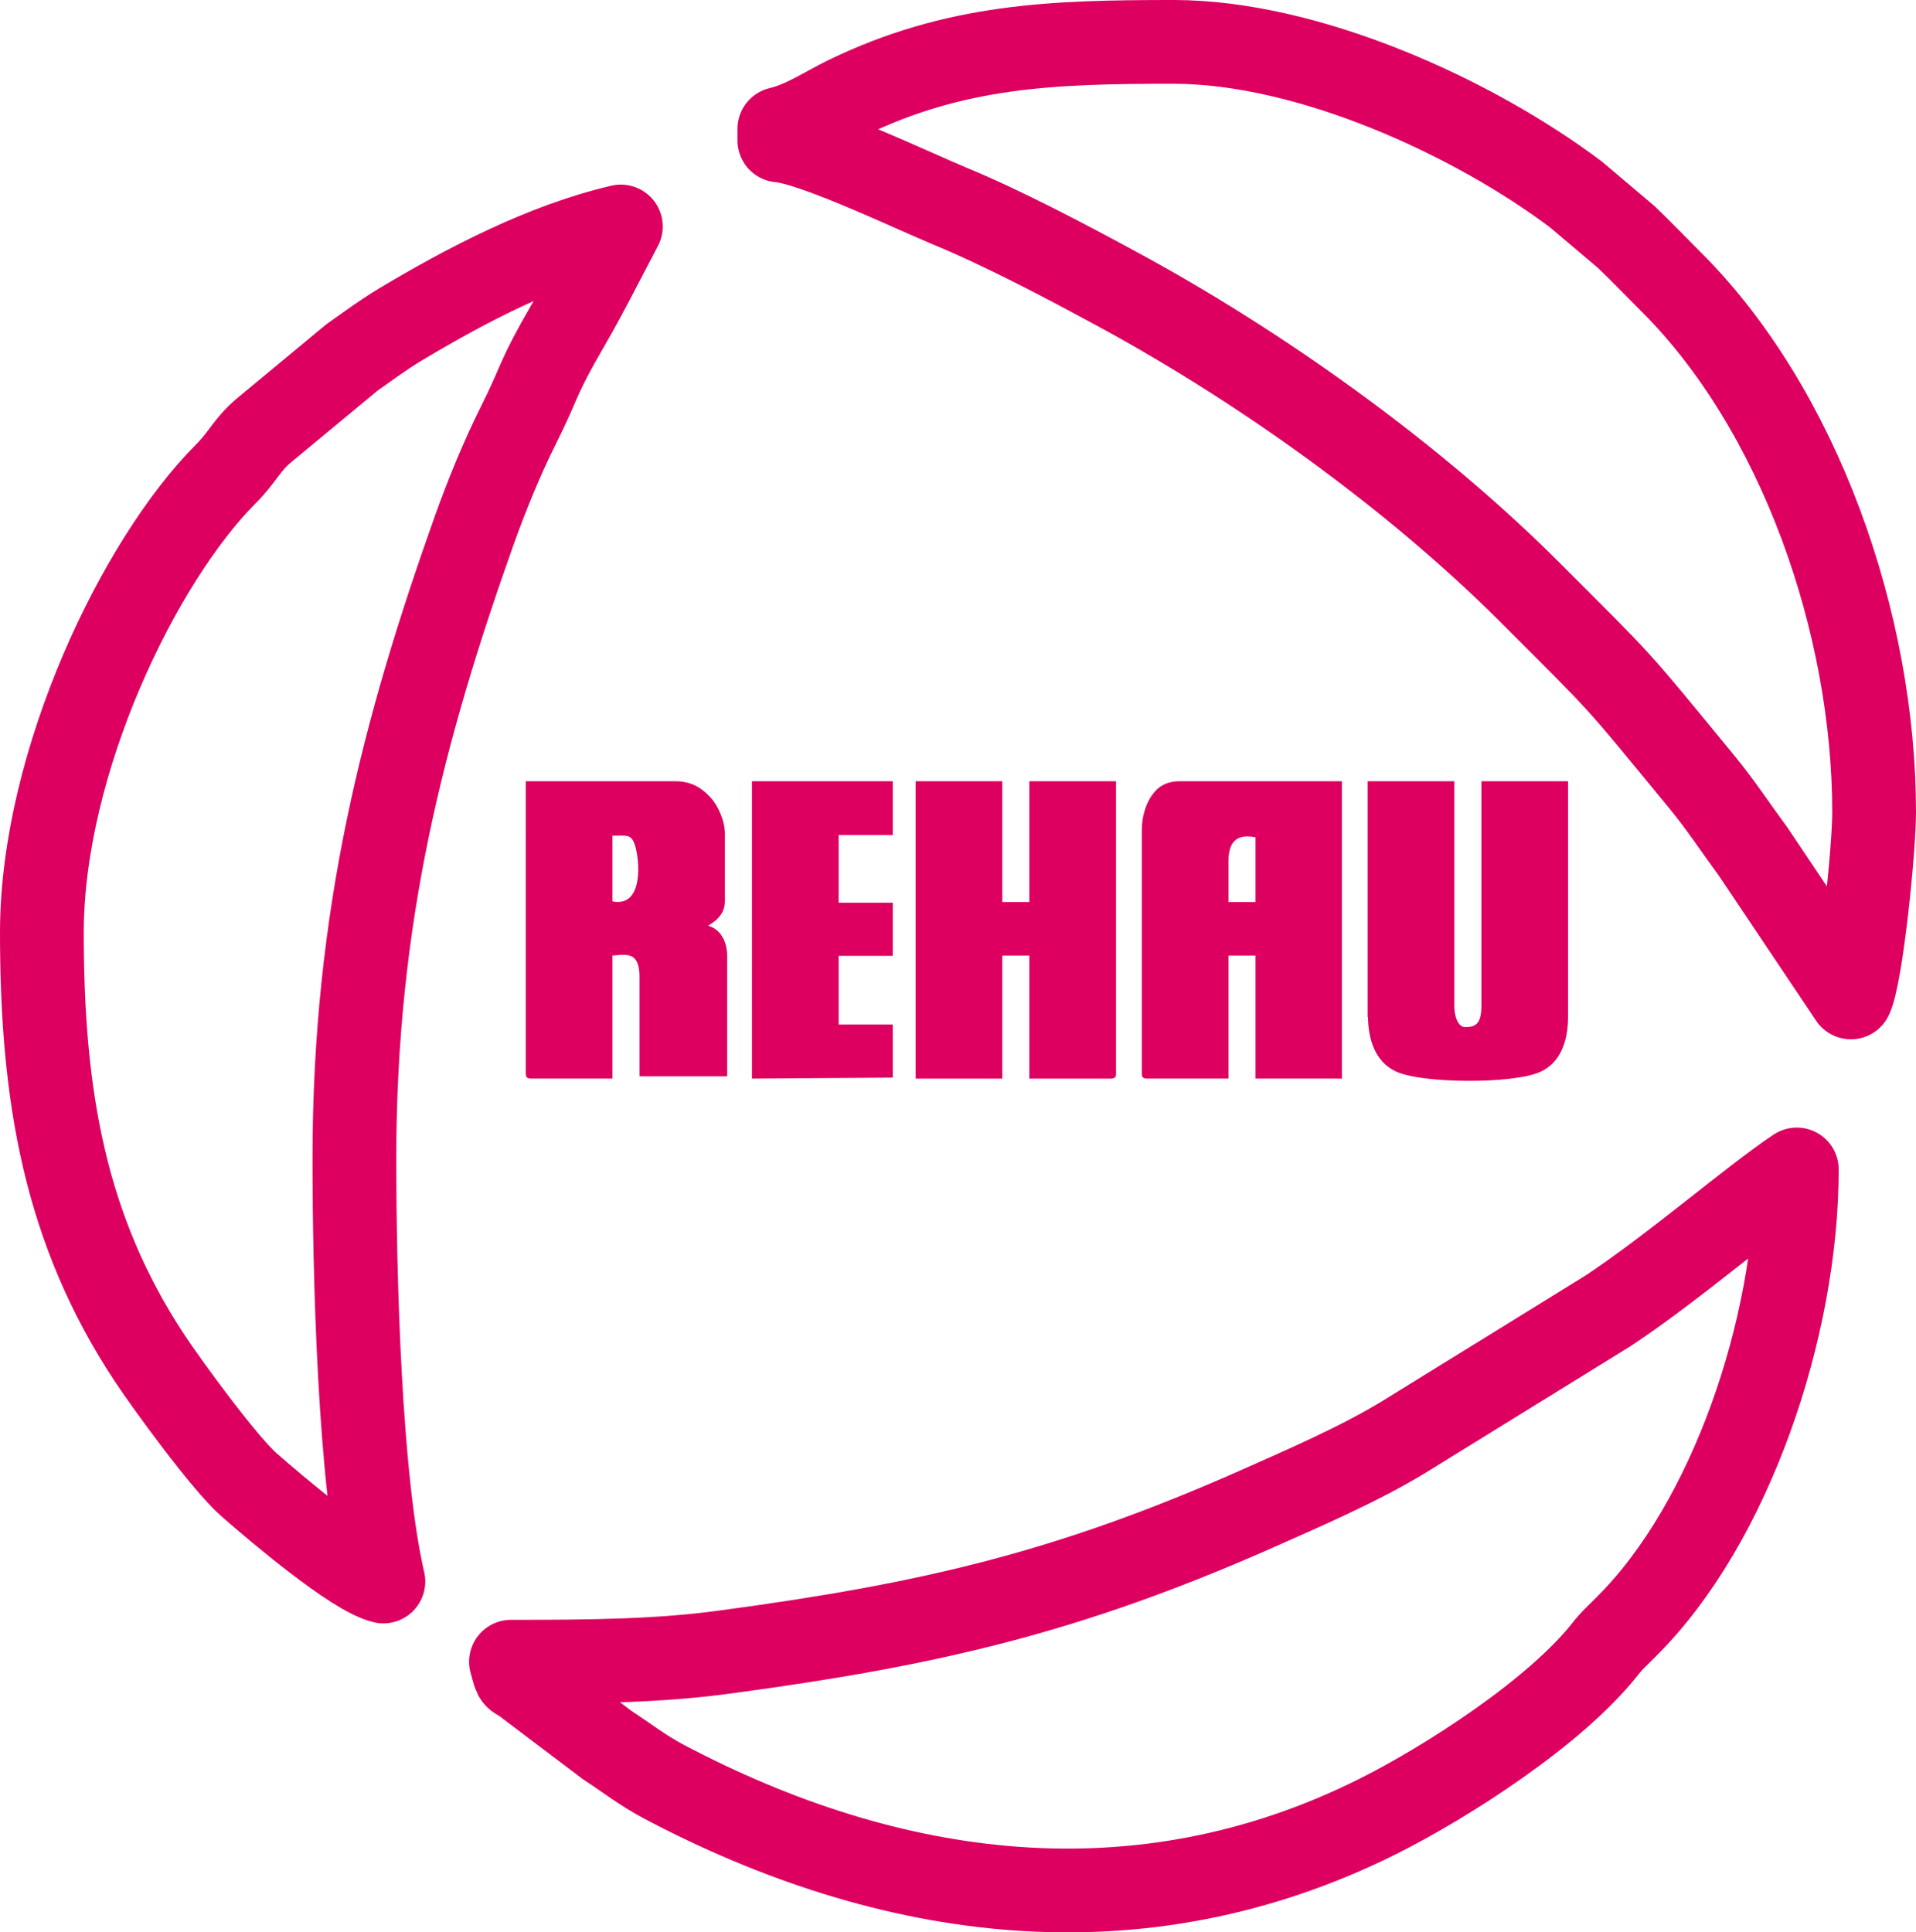 <?xml version="1.0" encoding="UTF-8"?> <!-- Generator: Adobe Illustrator 23.0.0, SVG Export Plug-In . SVG Version: 6.00 Build 0) --> <svg xmlns="http://www.w3.org/2000/svg" xmlns:xlink="http://www.w3.org/1999/xlink" id="Слой_1" x="0px" y="0px" viewBox="0 0 594.7 599.7" style="enable-background:new 0 0 594.7 599.7;" xml:space="preserve"> <style type="text/css"> .st0{fill-rule:evenodd;clip-rule:evenodd;fill:#DD0060;stroke:#DD0060;stroke-miterlimit:10;} .st1{fill-rule:evenodd;clip-rule:evenodd;fill:none;stroke:#DD0060;stroke-width:26;stroke-linecap:round;stroke-linejoin:round;stroke-miterlimit:10;} </style> <g> <path class="st0" d="M380.8,267.3c0-7.2,3.7-9.1,9.4-7.8v21h-9.4V267.3z M354.9,257.6v75.7c0,0.7,0.2,1,1,1h24.9v-38.2h9.4v38.2 H416V243h-49.8c-4.3,0-6.7,1.8-8.5,4.5C356.1,250,354.9,253.6,354.9,257.6L354.9,257.6z M189.6,280.2v-21.3c5.1,0,6.9-0.8,8.2,4.1 C199.4,269.5,199.5,282.5,189.6,280.2z M163.7,333.3c0,0.7,0.2,1,1,1h24.9v-38.2c3.6,0,9.4-2.2,9.4,7.1v30.4h26.2v-36.9 c0-4.6-2.3-8.7-6.8-9.1c1.2-0.9,6.1-2.8,6.1-7.8v-21c0-4.1-2.3-8.8-4.3-10.9c-2.5-2.7-5.5-4.9-10.6-4.9h-45.9V333.3L163.7,333.3z M284.7,334.3h25.9v-38.2h9.4v38.2h24.9c0.7,0,1-0.2,1-1V243H320v37.5h-9.4V243h-25.9L284.7,334.3z M425.1,315.2 c0,7,2,13.9,8.3,16.9c7.9,3.8,36.6,3.9,44.6,0.1c5.6-2.6,8.2-8.6,8.2-16.7V243h-25.9v69.2c0,5.9-2,7.1-5.5,7.1 c-2.9,0-3.9-4.1-3.9-7.1V243h-25.9V315.2z M233.9,334.3l42.7-0.3v-15.5h-16.8v-22.3h16.8v-15.5h-16.8v-22h16.8V243h-42.7V334.3z"></path> </g> <path class="st1" d="M158.6,515.8c1.8,6.6,0.8,3.7,5.3,7.3l24.6,18.6c6.3,4.1,10.9,7.8,17.5,11.3c70.2,37.1,147.5,47.9,221.7,10.8 c21.4-10.7,55.1-32.4,70.4-51.8c2.4-3.1,4.2-4.5,7-7.4c31.9-31.8,52.6-92.3,52.6-141.6c-14.2,9.5-38.2,30.4-58.6,43.9L435.8,446 c-14.3,8.7-31.6,16.1-47.1,23c-57.6,25.3-99.9,35.2-163,43.7C204.8,515.6,183.9,515.8,158.6,515.8L158.6,515.8z"></path> <path class="st1" d="M13,289.5c0,50.9,7.2,92.3,33.4,132c5.6,8.5,23.4,32.8,30.8,39.3c8.8,7.7,32.6,27.9,41.8,30.1 c-7.4-31.9-9-95.1-9-131.2c0-75.1,15.2-133.2,37.1-194.8c4-11.2,8.7-22.7,13.8-32.9c7.1-14.2,5.5-14,15.5-31.2 c5.7-9.8,11-20.5,16.3-30.5c-24,5.6-47.8,18.1-68.4,30.4c-5.6,3.4-9.3,6.2-15,10.2l-27.5,22.8c-5.2,4.4-6.6,8.3-11.7,13.4 C43.4,173.8,13,236.3,13,289.5L13,289.5z"></path> <path class="st1" d="M241.9,40v3.6c10.8,0.9,41.6,15.7,53.2,20.5c16,6.6,35.2,16.7,50.5,25c45,24.2,92.7,58.3,128.7,94.2 c30.7,30.7,26.1,25.6,53.9,59.4c6,7.3,10.4,14.1,16,21.7l30.3,45.2c3.2-6.6,7.2-46,7.2-57.5c0-58.6-23.2-125.2-63.4-165 c-4.9-4.9-8.5-8.7-13.5-13.5l-15.6-13.2C457.6,36.6,406.4,13,364.2,13c-37.4,0-67.6,1-101.3,17.3C255.8,33.8,249.4,38.2,241.9,40 L241.9,40z"></path> </svg> 